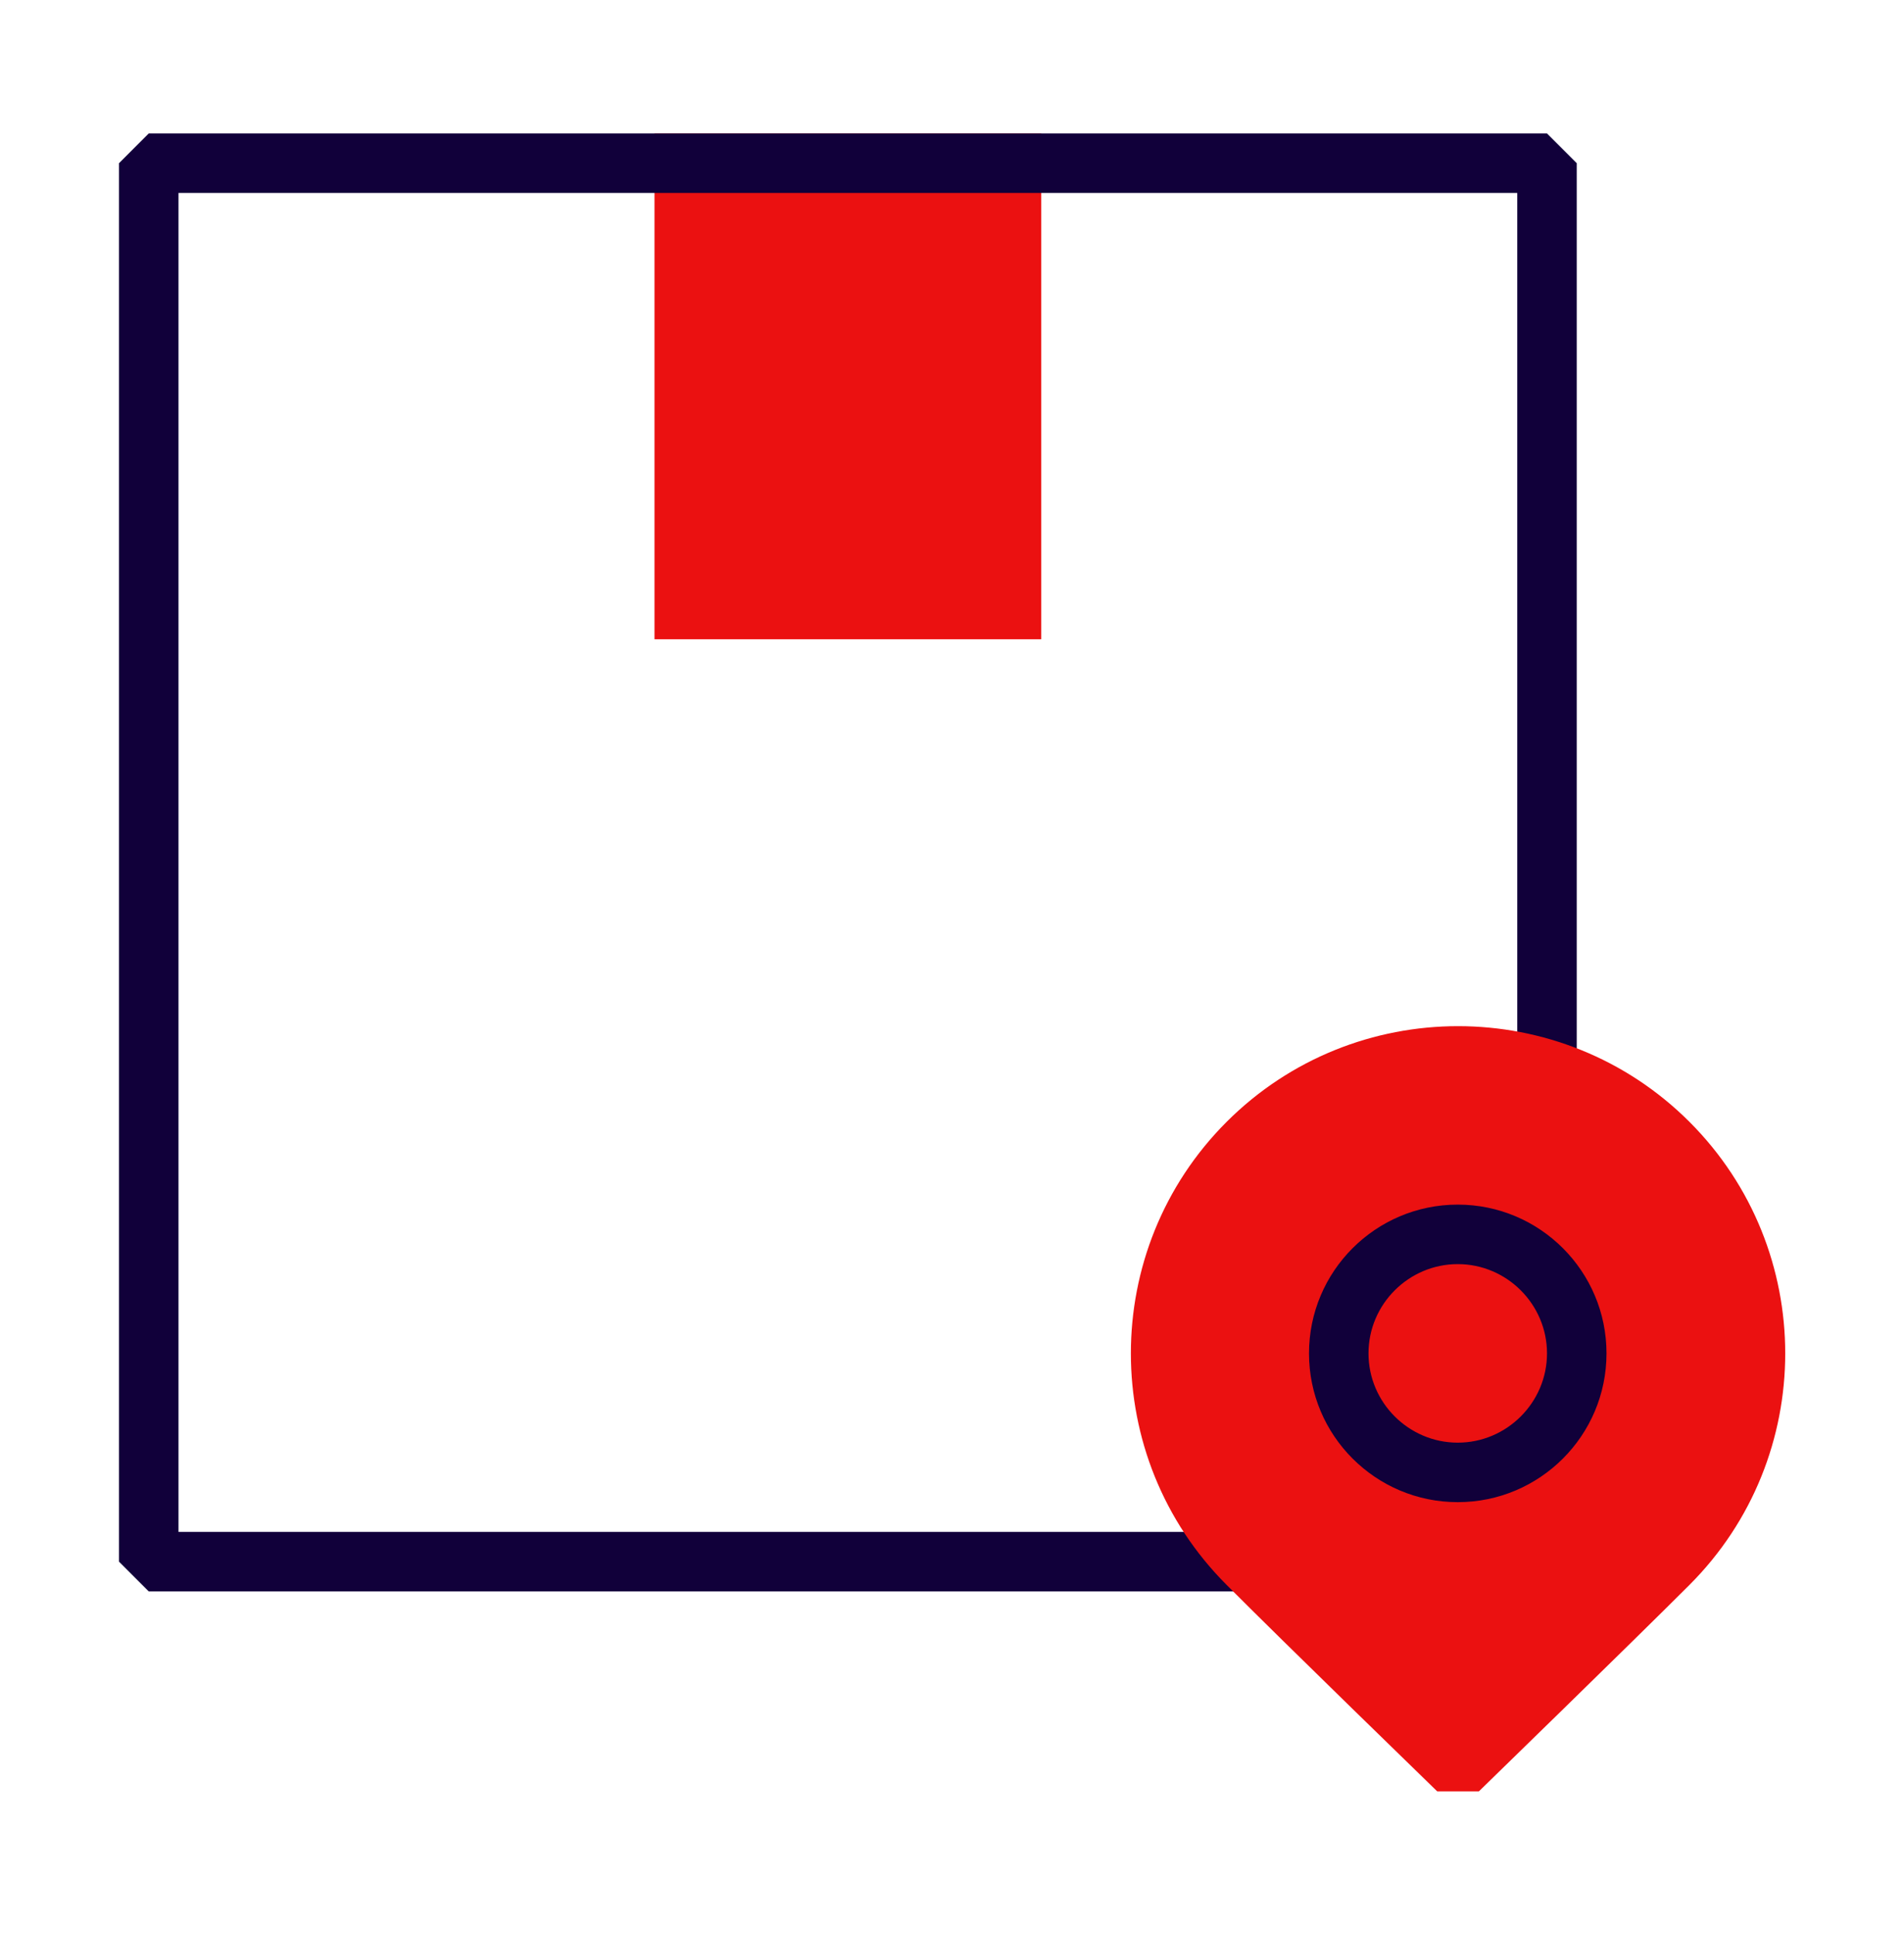 <?xml version="1.0" encoding="UTF-8"?>
<svg xmlns="http://www.w3.org/2000/svg" width="64" height="65" viewBox="0 0 64 65" fill="none">
  <g clip-path="url(#clip0_120_3867)">
    <path d="M34 5.485H23V20.485H34V5.485Z" fill="#EB1111"></path>
    <path d="M35 21.485H22V4.485H35V21.485ZM24 19.485H33V6.485H24V19.485Z" fill="#EB1111"></path>
    <path d="M52 53.485H5L4 52.485V5.485L5 4.485H52L53 5.485V52.485L52 53.485ZM6 51.485H51V6.485H6V51.485Z" fill="#11003A"></path>
    <path d="M56.071 38.415C52.16 34.505 45.831 34.505 41.931 38.415C38.02 42.325 38.02 48.655 41.931 52.555C43.88 54.505 49.001 59.485 49.001 59.485C49.001 59.485 54.12 54.505 56.071 52.555C59.98 48.645 59.98 42.315 56.071 38.415Z" fill="#EB1111"></path>
    <path d="M49.7 60.205H48.31C48.26 60.155 43.16 55.205 41.23 53.265C36.94 48.975 36.94 41.995 41.23 37.705C45.52 33.415 52.5 33.415 56.79 37.705C61.08 41.995 61.08 48.975 56.79 53.265C54.85 55.205 49.76 60.155 49.71 60.205H49.7ZM49 36.495C46.7 36.495 44.39 37.375 42.64 39.125C39.13 42.635 39.13 48.345 42.64 51.855C44.14 53.355 47.54 56.665 49 58.095C50.47 56.665 53.87 53.345 55.36 51.855C58.87 48.345 58.87 42.635 55.36 39.125C53.61 37.375 51.3 36.495 49 36.495Z" fill="#EB1111"></path>
    <path d="M49 49.485C51.209 49.485 53 47.694 53 45.485C53 43.276 51.209 41.485 49 41.485C46.791 41.485 45 43.276 45 45.485C45 47.694 46.791 49.485 49 49.485Z" fill="#EB1111"></path>
    <path d="M49 50.485C46.24 50.485 44 48.245 44 45.485C44 42.725 46.24 40.485 49 40.485C51.76 40.485 54 42.725 54 45.485C54 48.245 51.76 50.485 49 50.485ZM49 42.485C47.35 42.485 46 43.835 46 45.485C46 47.135 47.35 48.485 49 48.485C50.65 48.485 52 47.135 52 45.485C52 43.835 50.65 42.485 49 42.485Z" fill="#11003A"></path>
  </g>
  <defs>
    <clipPath id="clip0_120_3867">
      <rect width="64" height="64" fill="white" transform="translate(0 0.815)"></rect>
    </clipPath>
  </defs>
</svg>
